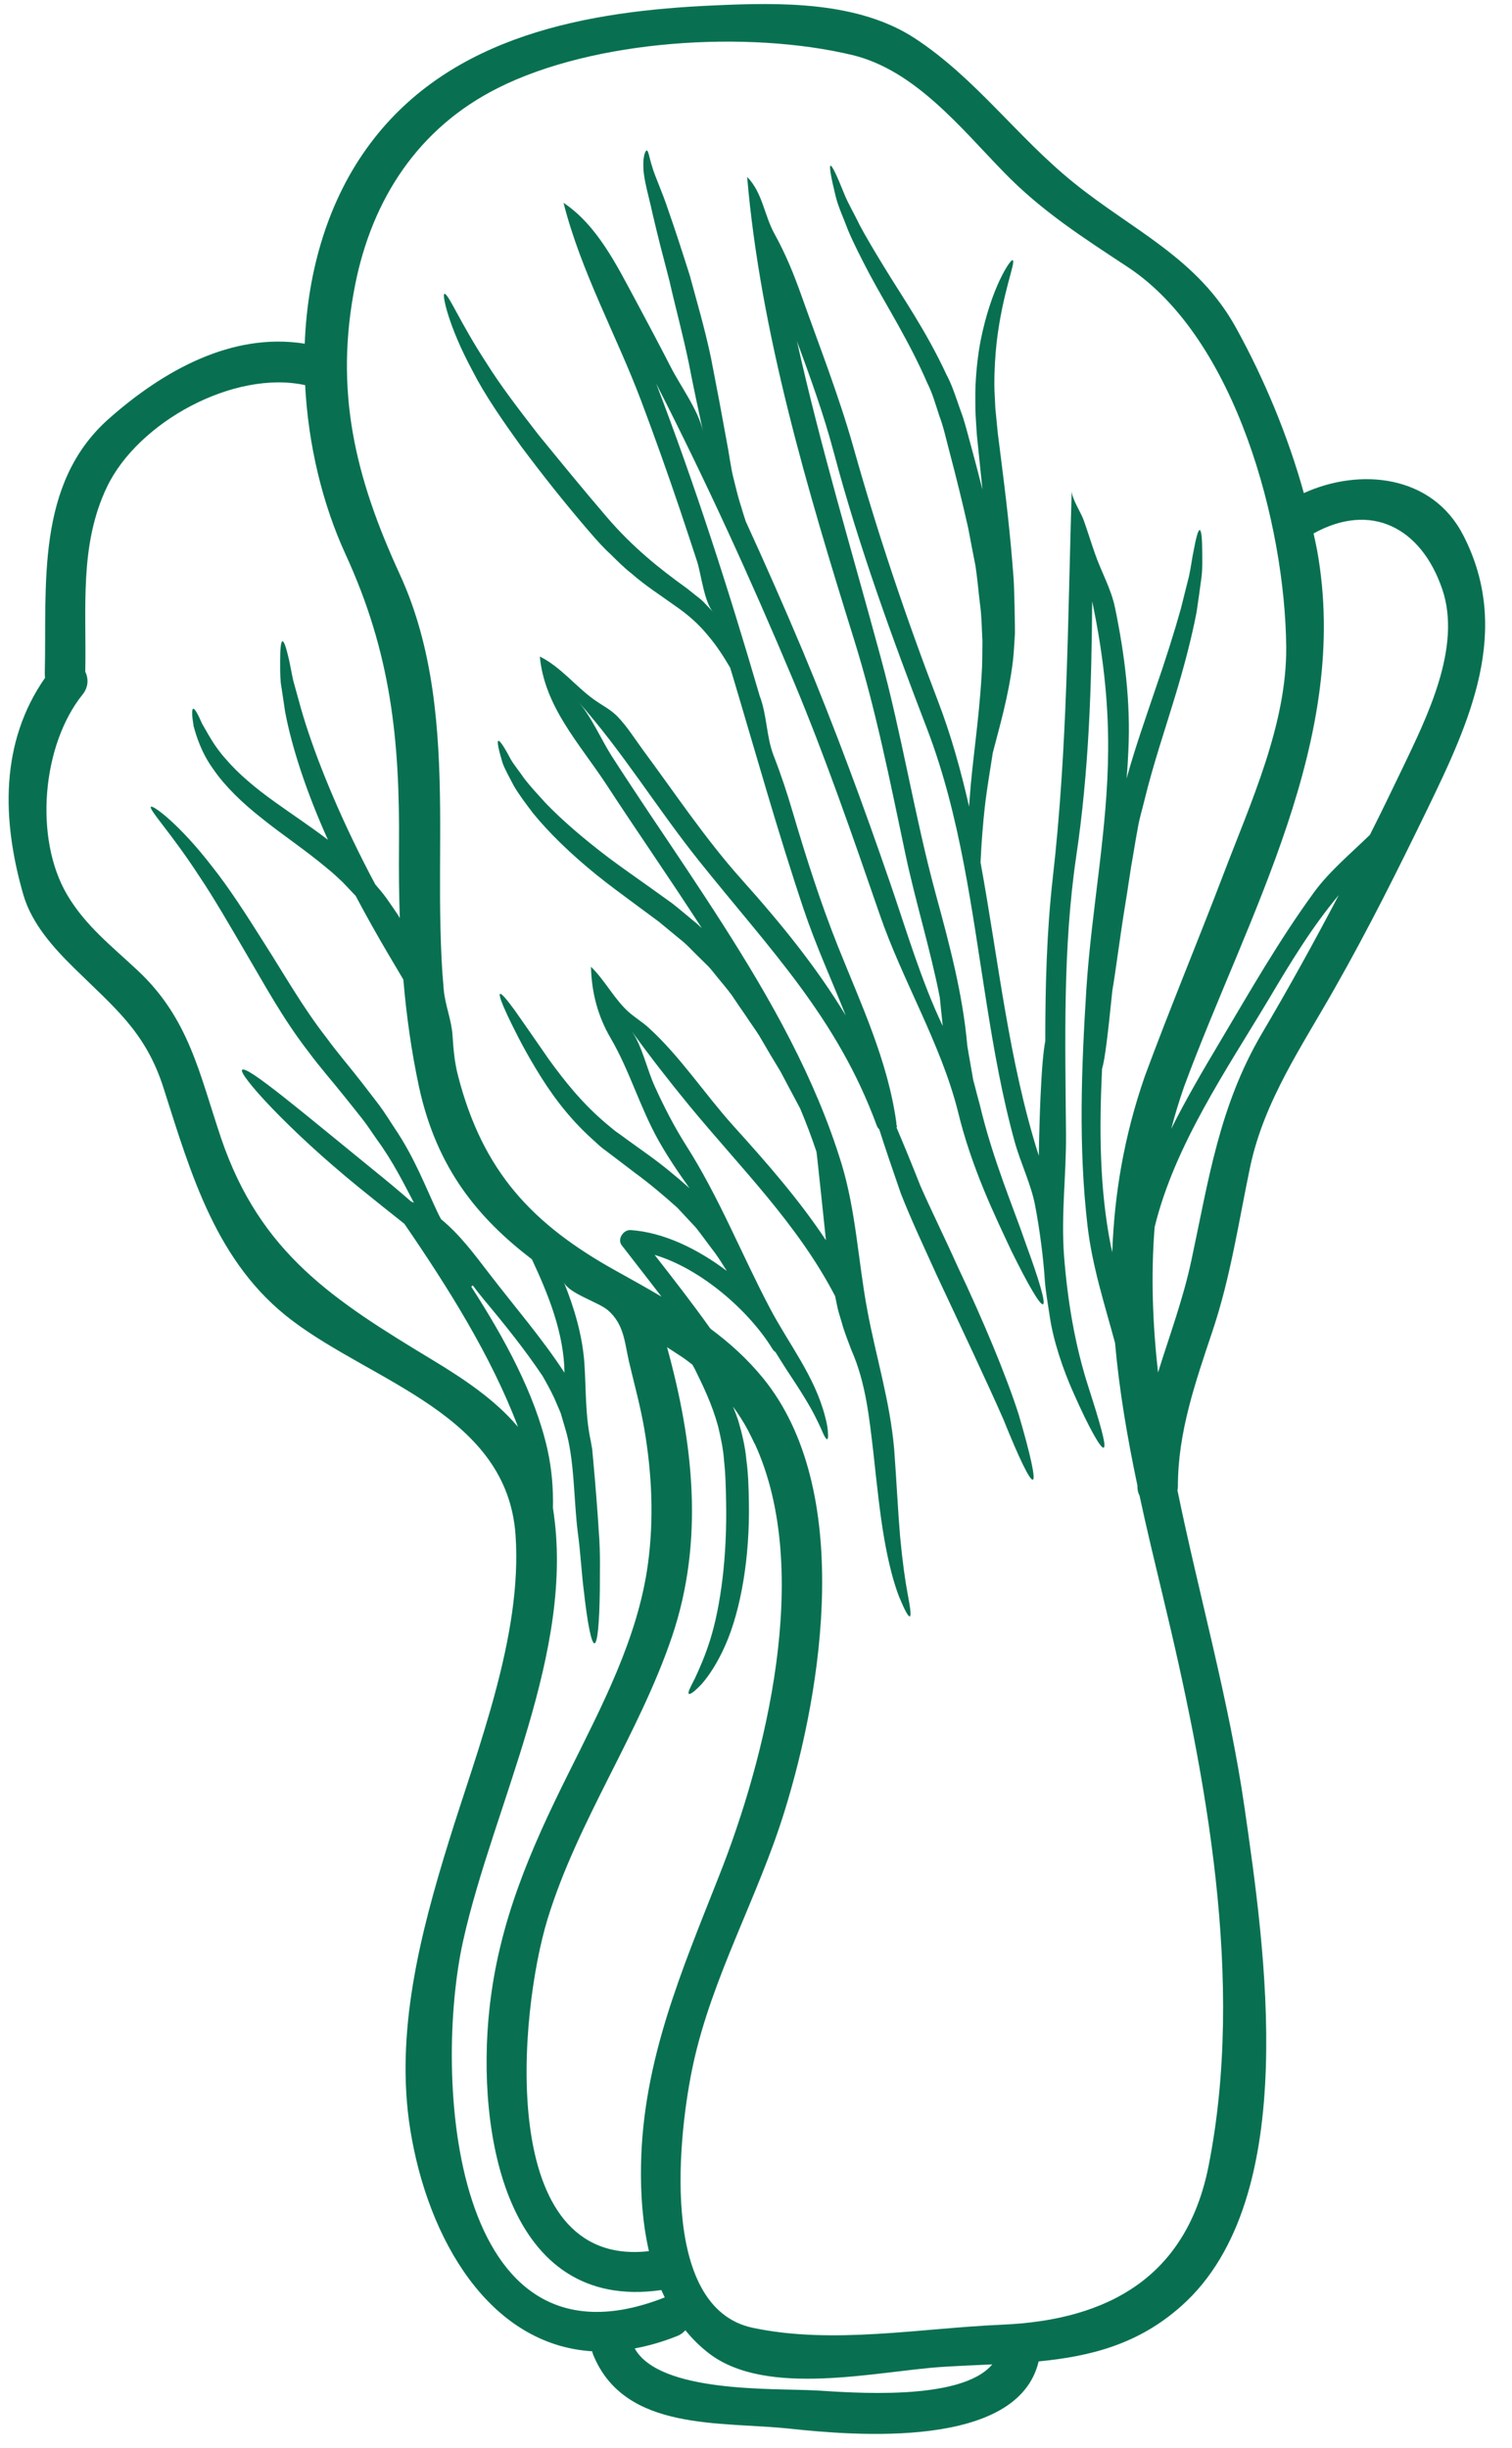 <?xml version="1.0" encoding="UTF-8" standalone="no"?><svg xmlns="http://www.w3.org/2000/svg" xmlns:xlink="http://www.w3.org/1999/xlink" fill="#087051" height="120.9" preserveAspectRatio="xMidYMid meet" version="1" viewBox="27.1 3.8 74.7 120.9" width="74.7" zoomAndPan="magnify"><g id="change1_1"><path d="M 54.988 71.59 C 54.965 69.648 54.191 67.723 53.379 65.992 C 50.758 63.984 48.691 61.547 47.805 57.496 C 47.426 55.734 47.18 53.957 47.027 52.176 C 46.785 51.762 46.531 51.336 46.266 50.891 C 45.754 50.023 45.215 49.066 44.672 48.043 C 44.453 47.805 44.246 47.598 44.027 47.363 C 43.781 47.137 43.539 46.898 43.266 46.684 C 42.199 45.785 41.047 45.027 40.055 44.227 C 39.055 43.445 38.203 42.613 37.637 41.785 C 37.055 40.98 36.809 40.188 36.664 39.656 C 36.578 39.129 36.57 38.828 36.645 38.801 C 36.715 38.781 36.871 39.043 37.082 39.535 C 37.344 39.973 37.656 40.629 38.27 41.301 C 38.855 41.988 39.68 42.695 40.68 43.406 C 41.473 43.98 42.383 44.574 43.301 45.273 C 42.242 42.926 41.516 40.707 41.188 38.961 C 41.109 38.422 41.035 37.934 40.969 37.504 C 40.934 37.074 40.941 36.715 40.941 36.414 C 40.941 35.816 40.98 35.48 41.055 35.469 C 41.137 35.469 41.242 35.789 41.375 36.367 C 41.441 36.656 41.5 37.023 41.594 37.434 C 41.703 37.828 41.828 38.281 41.969 38.789 C 42.539 40.785 43.605 43.492 45.059 46.359 C 45.254 46.746 45.445 47.113 45.641 47.477 C 45.828 47.699 46.012 47.906 46.188 48.152 C 46.387 48.438 46.586 48.719 46.766 48.992 C 46.793 49.039 46.82 49.086 46.852 49.137 C 46.812 47.957 46.801 46.777 46.812 45.598 C 46.859 40.312 46.406 36.031 44.172 31.176 C 43.027 28.68 42.328 25.766 42.176 22.82 C 38.668 22.055 33.918 24.633 32.379 27.859 C 31.004 30.738 31.379 33.875 31.312 36.969 C 31.477 37.309 31.477 37.727 31.184 38.094 C 29.191 40.559 28.758 45.172 30.418 47.992 C 31.332 49.531 32.617 50.523 33.898 51.723 C 36.441 54.102 36.938 56.793 38.023 60.008 C 39.961 65.719 43.605 68.023 48.492 70.977 C 49.977 71.875 51.551 72.914 52.695 74.273 C 51.352 70.73 49.207 67.344 47.078 64.238 C 46.371 63.68 45.605 63.066 44.805 62.418 C 41.289 59.559 38.867 56.84 39.062 56.637 C 39.281 56.383 42.074 58.754 45.52 61.555 C 46.188 62.094 46.82 62.617 47.406 63.133 C 47.461 63.152 47.504 63.18 47.551 63.199 C 47.039 62.227 46.512 61.16 45.734 60.094 C 45.492 59.754 45.266 59.395 44.992 59.047 C 44.715 58.699 44.434 58.34 44.141 57.98 C 43.566 57.254 42.902 56.508 42.32 55.715 C 41.066 54.094 40.168 52.422 39.297 50.949 C 38.43 49.469 37.664 48.137 36.949 47.078 C 35.562 44.938 34.422 43.762 34.559 43.641 C 34.652 43.547 35.969 44.5 37.594 46.613 C 38.414 47.645 39.262 48.957 40.18 50.418 C 41.109 51.863 42.035 53.516 43.219 55.035 C 43.809 55.844 44.426 56.547 45 57.293 C 45.293 57.668 45.574 58.039 45.852 58.402 C 46.125 58.77 46.359 59.16 46.605 59.527 C 47.586 60.973 48.16 62.5 48.699 63.633 C 48.758 63.766 48.824 63.887 48.891 64.012 C 49.816 64.766 50.539 65.746 51.289 66.723 C 52.543 68.352 53.871 69.883 54.988 71.59 Z M 59.941 117.258 C 59.887 117.141 59.828 117.02 59.773 116.895 C 52.059 118 50.633 109.043 51.277 103.043 C 51.73 98.773 53.277 95.199 55.191 91.363 C 56.809 88.102 58.613 84.711 59.109 81.051 C 59.414 78.828 59.309 76.566 58.93 74.355 C 58.734 73.223 58.43 72.129 58.168 71.012 C 57.957 70.078 57.93 69.203 57.141 68.512 C 56.684 68.109 55.184 67.676 54.957 67.117 C 55.469 68.391 55.867 69.719 55.969 71.09 C 56.062 72.43 56.004 73.656 56.289 74.98 L 56.348 75.32 L 56.363 75.422 L 56.367 75.48 L 56.41 75.941 C 56.523 77.188 56.617 78.367 56.684 79.445 C 56.77 80.527 56.73 81.492 56.734 82.305 C 56.715 83.938 56.621 84.945 56.469 84.957 C 56.316 84.957 56.121 83.957 55.941 82.34 C 55.836 81.531 55.789 80.559 55.648 79.492 C 55.438 77.867 55.496 75.867 55.016 74.316 C 54.941 74.062 54.871 73.816 54.797 73.574 C 54.691 73.328 54.59 73.09 54.488 72.855 C 54.305 72.461 54.102 72.094 53.898 71.742 C 53.016 70.43 52.023 69.195 51.004 67.977 C 50.816 67.75 50.637 67.52 50.457 67.277 C 50.438 67.297 50.41 67.316 50.383 67.344 C 52.023 69.891 53.531 72.645 54.145 75.375 C 54.363 76.355 54.438 77.32 54.418 78.281 C 55.551 85.363 51.465 92.961 49.977 99.664 C 48.52 106.242 49.32 121.438 59.941 117.258 Z M 62.633 96.422 C 64.895 90.715 67.285 81.379 64.387 75.094 C 64.379 75.09 64.371 75.082 64.367 75.074 C 64.273 74.859 64.164 74.66 64.066 74.457 C 63.848 74.043 63.594 73.648 63.312 73.262 C 63.406 73.488 63.492 73.715 63.574 73.957 C 63.754 74.57 63.918 75.254 63.973 75.883 C 64.066 76.574 64.086 77.234 64.098 77.949 C 64.152 80.754 63.691 83.332 62.934 85.051 C 62.555 85.91 62.129 86.551 61.781 86.949 C 61.426 87.332 61.195 87.496 61.133 87.449 C 61.066 87.402 61.195 87.145 61.426 86.699 C 61.633 86.258 61.926 85.609 62.188 84.777 C 62.707 83.105 63.027 80.672 62.973 77.961 C 62.961 77.293 62.945 76.605 62.879 76.008 C 62.832 75.336 62.707 74.793 62.582 74.254 C 62.285 73.156 61.82 72.211 61.434 71.422 C 61.387 71.344 61.355 71.27 61.309 71.195 C 61.121 71.051 60.934 70.902 60.727 70.77 C 60.5 70.621 60.273 70.477 60.055 70.332 C 61.348 75.023 61.906 79.852 60.309 84.598 C 58.68 89.422 55.648 93.703 54.156 98.559 C 52.742 103.164 51.57 115.84 59.16 114.973 C 58.84 113.566 58.742 112.094 58.77 110.707 C 58.867 105.543 60.77 101.152 62.633 96.422 Z M 76.121 120.566 C 75.301 120.605 74.469 120.637 73.629 120.691 C 70.398 120.906 64.984 122.211 62.129 120.023 C 61.688 119.684 61.301 119.301 60.961 118.879 C 60.859 118.992 60.734 119.094 60.566 119.16 C 59.836 119.453 59.137 119.652 58.457 119.777 C 59.695 121.992 65.312 121.738 67.398 121.852 C 69.051 121.945 74.57 122.426 76.121 120.566 Z M 86.805 110.789 C 88.625 101.637 86.684 91.477 84.539 82.574 C 84.141 80.914 83.746 79.281 83.398 77.66 C 83.332 77.535 83.293 77.387 83.293 77.207 C 83.293 77.195 83.293 77.172 83.293 77.16 C 82.793 74.789 82.395 72.457 82.188 70.117 C 81.672 68.211 81.059 66.324 80.828 64.332 C 80.375 60.426 80.527 56.535 80.773 52.621 C 81.027 48.699 81.828 44.766 81.848 40.836 C 81.867 38.336 81.566 35.902 81.059 33.496 C 81.031 37.68 80.898 41.867 80.273 46.074 C 79.602 50.625 79.727 55.227 79.766 59.812 C 79.781 61.848 79.516 63.766 79.668 65.812 C 79.84 68.02 80.199 70.211 80.879 72.316 C 81.453 74.102 81.781 75.234 81.625 75.293 C 81.484 75.348 80.906 74.328 80.141 72.602 C 79.621 71.441 79.133 70.016 78.953 68.75 C 78.867 68.172 78.762 67.605 78.719 67.023 C 78.641 65.84 78.461 64.504 78.242 63.344 C 78.047 62.301 77.523 61.238 77.234 60.199 C 76.609 57.941 76.203 55.629 75.836 53.316 C 75.109 48.75 74.555 44.094 72.883 39.746 C 71.172 35.289 69.52 30.758 68.293 26.141 C 67.797 24.266 67.137 22.453 66.473 20.648 C 67.645 25.898 69.184 30.992 70.609 36.258 C 71.664 40.121 72.281 44.086 73.328 47.945 C 74.008 50.438 74.668 52.902 74.891 55.461 C 74.941 55.762 74.996 56.062 75.047 56.367 C 75.074 56.535 75.109 56.703 75.137 56.875 L 75.176 57.113 L 75.242 57.359 C 75.328 57.695 75.414 58.027 75.508 58.367 C 76.156 61.094 77.188 63.484 77.793 65.258 C 78.441 67.023 78.773 68.152 78.629 68.211 C 78.488 68.27 77.895 67.258 77.062 65.566 C 76.27 63.867 75.102 61.5 74.414 58.641 C 73.57 55.32 71.668 52.191 70.551 48.93 C 69.203 45.031 67.879 41.188 66.285 37.383 C 64.191 32.398 61.961 27.523 59.52 22.746 C 61.449 27.785 63.098 32.922 64.613 38.102 C 64.613 38.113 64.617 38.137 64.625 38.148 C 65 39.113 64.953 40.168 65.32 41.113 C 65.68 42.035 65.984 42.953 66.266 43.914 C 66.926 46.145 67.633 48.371 68.496 50.531 C 69.633 53.375 70.965 56.188 71.383 59.242 C 71.383 59.246 71.391 59.367 71.391 59.375 C 71.398 59.367 71.402 59.355 71.41 59.395 C 71.418 59.473 71.41 59.422 71.391 59.48 C 71.75 60.32 72.145 61.285 72.57 62.359 C 73.09 63.547 73.758 64.887 74.383 66.285 C 75.703 69.07 76.801 71.711 77.426 73.648 C 77.996 75.594 78.273 76.82 78.129 76.875 C 77.98 76.926 77.434 75.789 76.676 73.902 C 75.863 72.055 74.688 69.57 73.371 66.758 C 72.73 65.34 72.109 64.027 71.602 62.73 C 71.195 61.559 70.836 60.5 70.543 59.582 C 70.496 59.527 70.449 59.473 70.422 59.402 C 68.453 54.031 65.117 50.672 61.633 46.312 C 59.547 43.707 57.848 40.895 55.656 38.441 C 56.316 39.18 56.781 40.289 57.316 41.129 C 57.914 42.059 58.527 42.984 59.141 43.906 C 60.383 45.758 61.633 47.605 62.832 49.484 C 65.184 53.168 67.371 57.027 68.664 61.234 C 69.391 63.598 69.496 66.086 69.949 68.504 C 70.379 70.824 71.07 72.988 71.277 75.375 C 71.398 77.016 71.465 78.469 71.57 79.688 C 71.684 80.906 71.816 81.844 71.945 82.531 C 72.078 83.211 72.121 83.598 72.051 83.625 C 71.969 83.645 71.789 83.305 71.523 82.664 C 71.27 82.027 70.996 81.012 70.785 79.785 C 70.57 78.559 70.418 77.082 70.242 75.473 C 70.051 73.875 69.883 72.09 69.156 70.457 C 68.992 70.012 68.812 69.582 68.684 69.102 C 68.617 68.871 68.539 68.645 68.484 68.41 C 68.445 68.211 68.398 68.012 68.359 67.809 C 66.5 64.238 63.715 61.508 61.148 58.395 C 60.156 57.188 59.203 55.961 58.293 54.703 C 58.828 55.441 59.062 56.621 59.449 57.453 C 59.902 58.453 60.406 59.434 60.992 60.359 C 62.633 62.934 63.719 65.711 65.133 68.398 C 66.078 70.191 67.344 71.75 67.863 73.754 C 67.957 74.102 68.004 74.383 68.004 74.574 C 68.02 74.77 68.004 74.867 67.965 74.875 C 67.926 74.883 67.863 74.793 67.785 74.629 C 67.711 74.461 67.605 74.215 67.453 73.91 C 67.156 73.289 66.641 72.461 65.938 71.41 C 65.766 71.145 65.594 70.863 65.41 70.57 C 65.352 70.531 65.297 70.477 65.258 70.41 C 64.121 68.551 61.746 66.457 59.441 65.773 C 60.383 66.977 61.32 68.184 62.199 69.418 C 63.148 70.121 64.031 70.918 64.801 71.863 C 69.258 77.336 67.766 87.125 65.852 93.273 C 64.547 97.492 62.273 101.438 61.34 105.77 C 60.641 109.004 59.59 117.758 64.285 118.758 C 68.238 119.598 72.609 118.773 76.613 118.605 C 81.887 118.379 85.719 116.219 86.805 110.789 Z M 89.422 54.875 C 90.758 52.617 92.023 50.324 93.242 48.004 C 91.922 49.578 90.855 51.336 89.797 53.121 C 87.699 56.629 85.133 60.352 84.145 64.398 C 83.953 66.805 84.047 69.195 84.312 71.582 C 84.879 69.762 85.551 67.957 85.957 66.059 C 86.812 62.066 87.332 58.453 89.422 54.875 Z M 87.551 46.957 C 88.883 43.453 90.684 39.555 90.645 35.742 C 90.59 29.758 88.184 20.539 82.828 16.996 C 80.586 15.516 78.562 14.23 76.676 12.285 C 74.562 10.113 72.297 7.266 69.219 6.52 C 64.074 5.285 56.461 5.738 51.672 8.16 C 47.773 10.125 45.492 13.617 44.648 17.855 C 43.602 23.105 44.648 27.371 46.84 32.137 C 48.527 35.789 48.812 39.82 48.844 43.785 C 48.859 45.758 48.812 47.73 48.863 49.703 C 48.887 50.691 48.93 51.668 49.02 52.648 C 49.086 53.43 49.406 54.156 49.457 54.934 C 49.504 55.629 49.551 56.254 49.738 56.961 C 50.957 61.652 53.383 64.258 57.543 66.566 C 58.293 66.984 59.047 67.398 59.781 67.836 C 59.137 66.992 58.469 66.145 57.816 65.297 C 57.582 65 57.895 64.527 58.25 64.547 C 59.855 64.652 61.539 65.457 63.008 66.566 C 62.785 66.219 62.574 65.859 62.293 65.504 C 62.027 65.156 61.746 64.758 61.48 64.426 C 61.18 64.105 60.875 63.777 60.566 63.445 C 59.883 62.832 59.188 62.246 58.461 61.715 C 58.109 61.445 57.754 61.18 57.41 60.914 C 57.234 60.785 57.07 60.652 56.895 60.527 C 56.703 60.379 56.562 60.234 56.395 60.086 C 55.102 58.934 54.223 57.656 53.57 56.57 C 52.91 55.48 52.469 54.57 52.164 53.93 C 51.871 53.297 51.738 52.922 51.805 52.883 C 51.871 52.844 52.129 53.145 52.543 53.711 C 52.945 54.281 53.516 55.109 54.23 56.137 C 54.957 57.137 55.855 58.289 57.074 59.309 C 57.223 59.426 57.383 59.574 57.527 59.68 C 57.703 59.801 57.875 59.926 58.047 60.055 C 58.402 60.305 58.762 60.574 59.129 60.832 C 59.809 61.32 60.488 61.879 61.168 62.48 C 60.621 61.719 60.094 60.941 59.633 60.121 C 58.723 58.5 58.195 56.648 57.27 55.07 C 56.637 53.996 56.324 52.801 56.297 51.543 C 56.996 52.223 57.461 53.164 58.18 53.797 C 58.477 54.055 58.855 54.289 59.137 54.547 C 60.695 55.957 61.914 57.828 63.332 59.402 C 65 61.246 66.578 63.047 67.906 65.051 C 67.746 63.492 67.59 62.078 67.465 60.895 C 67.457 60.812 67.445 60.754 67.438 60.68 C 67.199 59.961 66.926 59.246 66.633 58.547 C 66.473 58.234 66.293 57.914 66.105 57.555 C 65.965 57.289 65.82 57.016 65.664 56.723 C 65.5 56.449 65.324 56.156 65.145 55.863 C 64.973 55.562 64.785 55.25 64.598 54.93 C 64.398 54.617 64.164 54.297 63.945 53.961 C 63.719 53.637 63.484 53.297 63.254 52.949 C 63.027 52.637 62.746 52.316 62.488 51.996 C 62.352 51.836 62.234 51.664 62.082 51.512 C 61.926 51.355 61.773 51.211 61.621 51.059 C 61.309 50.758 61.016 50.422 60.66 50.152 C 60.312 49.863 59.973 49.586 59.633 49.305 C 59.273 49.039 58.922 48.777 58.57 48.52 C 57.883 48.012 57.176 47.496 56.555 46.992 C 55.289 45.965 54.234 44.938 53.445 43.973 C 53.07 43.48 52.73 43.031 52.477 42.594 C 52.25 42.148 52.023 41.766 51.918 41.441 C 51.723 40.793 51.652 40.414 51.719 40.387 C 51.789 40.359 52.004 40.672 52.324 41.281 C 52.488 41.574 52.75 41.875 53.004 42.254 C 53.281 42.613 53.648 43.012 54.043 43.445 C 54.863 44.301 55.938 45.227 57.188 46.172 C 57.828 46.652 58.496 47.113 59.223 47.633 C 59.574 47.887 59.934 48.145 60.301 48.406 C 60.66 48.684 61.02 48.996 61.387 49.297 C 61.527 49.406 61.648 49.523 61.773 49.637 C 60.234 47.25 58.609 44.918 57.055 42.539 C 55.742 40.535 54.004 38.715 53.77 36.223 C 54.801 36.734 55.516 37.676 56.434 38.34 C 56.848 38.637 57.234 38.816 57.582 39.16 C 58.07 39.656 58.461 40.289 58.867 40.84 C 60.461 42.992 61.945 45.227 63.734 47.227 C 65.738 49.465 67.453 51.59 68.883 53.949 C 68.191 52.203 67.398 50.477 66.805 48.703 C 65.531 44.906 64.453 41.047 63.305 37.207 C 63.262 37.062 63.215 36.914 63.172 36.77 C 62.859 36.242 62.508 35.684 62.055 35.156 C 61.613 34.621 61.113 34.168 60.406 33.684 C 59.781 33.23 58.98 32.723 58.293 32.117 C 57.93 31.836 57.594 31.496 57.25 31.156 C 56.883 30.824 56.582 30.473 56.262 30.109 C 54.988 28.633 53.883 27.227 52.879 25.887 C 51.898 24.531 51.043 23.285 50.465 22.152 C 49.238 19.887 48.945 18.355 49.051 18.316 C 49.227 18.234 49.812 19.711 51.145 21.746 C 51.797 22.793 52.691 23.969 53.695 25.262 C 54.723 26.52 55.891 27.953 57.102 29.363 C 58.355 30.816 59.641 31.855 61.035 32.855 C 61.195 32.984 61.355 33.109 61.516 33.238 C 61.672 33.352 61.828 33.484 61.973 33.648 C 62.094 33.777 62.215 33.902 62.332 34.023 C 61.902 33.57 61.738 32.156 61.547 31.551 C 61.262 30.676 60.973 29.805 60.68 28.93 C 60.074 27.141 59.441 25.359 58.773 23.586 C 57.547 20.34 55.797 17.203 54.941 13.816 C 56.621 14.938 57.582 16.93 58.508 18.641 C 59.094 19.734 59.676 20.828 60.242 21.934 C 60.727 22.879 61.605 24.059 61.832 25.105 C 61.602 24.047 61.359 22.914 61.129 21.727 C 60.828 20.281 60.461 18.941 60.18 17.695 C 59.855 16.457 59.566 15.336 59.348 14.391 C 59.148 13.465 58.906 12.691 58.887 12.109 C 58.855 11.504 58.988 11.238 59.047 11.23 C 59.141 11.23 59.168 11.562 59.32 12.031 C 59.461 12.531 59.801 13.223 60.113 14.172 C 60.434 15.086 60.793 16.184 61.18 17.41 C 61.516 18.656 61.922 20.027 62.227 21.48 C 62.512 22.934 62.773 24.32 63 25.586 C 63.121 26.199 63.199 26.852 63.32 27.348 C 63.461 27.906 63.578 28.418 63.727 28.859 C 63.801 29.105 63.871 29.34 63.945 29.551 C 64.906 31.652 65.844 33.77 66.746 35.914 C 68.352 39.754 69.766 43.594 71.117 47.523 C 71.875 49.73 72.621 52.258 73.676 54.469 C 73.621 53.977 73.578 53.508 73.531 53.062 C 73.07 50.699 72.344 48.387 71.836 46 C 71.082 42.434 70.379 38.855 69.289 35.367 C 67 28.012 64.672 20.242 64.012 12.535 C 64.781 13.324 64.852 14.43 65.367 15.355 C 65.918 16.355 66.305 17.305 66.699 18.41 C 67.578 20.887 68.543 23.34 69.258 25.871 C 70.445 30.098 71.852 34.277 73.422 38.375 C 74.082 40.086 74.57 41.848 74.977 43.633 C 74.98 43.512 74.996 43.398 75.004 43.273 C 75.121 41.508 75.461 39.441 75.594 37.176 C 75.637 36.602 75.629 36.047 75.637 35.457 C 75.602 34.844 75.602 34.234 75.516 33.629 C 75.441 33.016 75.391 32.398 75.297 31.766 C 75.176 31.137 75.047 30.496 74.93 29.859 C 74.637 28.566 74.328 27.312 74.004 26.094 C 73.844 25.484 73.711 24.871 73.508 24.34 C 73.324 23.785 73.176 23.234 72.918 22.727 C 72.023 20.66 70.898 18.902 70.062 17.344 C 69.652 16.562 69.289 15.852 69.012 15.203 C 68.758 14.531 68.496 13.969 68.387 13.496 C 68.152 12.547 68.059 12.004 68.133 11.984 C 68.203 11.957 68.438 12.449 68.805 13.363 C 68.984 13.824 69.289 14.324 69.578 14.93 C 69.902 15.531 70.305 16.211 70.758 16.949 C 71.656 18.43 72.863 20.148 73.863 22.309 C 74.145 22.828 74.324 23.422 74.535 24.016 C 74.762 24.605 74.902 25.215 75.07 25.812 C 75.262 26.512 75.449 27.238 75.637 27.973 C 75.543 27.047 75.449 26.145 75.363 25.293 C 75.336 24.84 75.301 24.441 75.289 24.02 C 75.289 23.602 75.277 23.188 75.297 22.793 C 75.336 22.008 75.422 21.273 75.547 20.621 C 76.074 17.977 77.027 16.59 77.129 16.648 C 77.309 16.715 76.629 18.211 76.336 20.734 C 76.27 21.367 76.223 22.062 76.227 22.809 C 76.227 23.18 76.262 23.559 76.273 23.945 C 76.309 24.34 76.355 24.781 76.395 25.188 C 76.609 26.895 76.859 28.758 77.043 30.766 C 77.09 31.266 77.129 31.766 77.168 32.258 C 77.207 32.742 77.203 33.219 77.223 33.684 C 77.227 34.164 77.246 34.59 77.242 35.09 C 77.207 35.555 77.195 36.016 77.141 36.457 C 76.922 38.223 76.469 39.723 76.148 40.98 C 76.016 41.828 75.883 42.625 75.789 43.352 C 75.648 44.531 75.582 45.551 75.543 46.391 C 76.434 51.25 76.934 56.215 78.422 60.879 C 78.441 59.781 78.469 58.781 78.508 57.934 C 78.566 56.629 78.648 55.68 78.742 55.215 C 78.742 52.531 78.809 49.836 79.113 47.145 C 79.84 40.766 79.852 34.441 80.047 28.047 C 80.047 28.418 80.508 29.117 80.641 29.492 C 80.832 30.031 81 30.578 81.188 31.117 C 81.512 32.059 81.984 32.844 82.188 33.816 C 82.664 36.121 82.961 38.473 82.848 40.836 C 82.828 41.309 82.801 41.773 82.758 42.246 C 83.191 40.695 83.699 39.262 84.145 37.941 C 84.68 36.402 85.117 35.016 85.445 33.844 C 85.594 33.258 85.719 32.73 85.84 32.266 C 85.945 31.789 85.992 31.363 86.066 31.023 C 86.191 30.344 86.297 29.965 86.371 29.977 C 86.453 29.984 86.492 30.371 86.496 31.062 C 86.492 31.41 86.52 31.832 86.457 32.324 C 86.391 32.824 86.312 33.391 86.219 34.016 C 85.984 35.25 85.613 36.688 85.133 38.262 C 84.66 39.828 84.078 41.527 83.641 43.32 C 83.531 43.773 83.395 44.215 83.32 44.652 C 83.238 45.094 83.164 45.527 83.094 45.953 C 82.934 46.82 82.828 47.68 82.691 48.477 C 82.426 50.098 82.254 51.535 82.051 52.75 C 81.848 54.762 81.688 56.156 81.547 56.574 C 81.406 59.516 81.414 62.492 81.984 65.344 C 82.008 65.445 82.031 65.543 82.051 65.645 C 82.152 62.805 82.625 59.926 83.66 56.949 C 84.898 53.598 86.277 50.297 87.551 46.957 Z M 96.387 41.746 C 97.582 39.242 99.328 35.781 98.359 32.91 C 97.312 29.832 94.82 28.578 91.996 30.145 C 92.055 30.418 92.117 30.684 92.168 30.957 C 93.867 40.293 88.738 48.965 85.594 57.48 C 85.352 58.176 85.145 58.859 84.965 59.547 C 85.699 58.074 86.539 56.648 87.371 55.25 C 88.852 52.758 90.289 50.242 91.996 47.898 C 92.777 46.82 93.828 45.961 94.781 45.027 C 95.328 43.941 95.859 42.848 96.387 41.746 Z M 99.398 30.246 C 101.793 34.91 99.734 39.406 97.621 43.754 C 96.176 46.73 94.695 49.699 93.055 52.582 C 91.438 55.449 89.555 58.156 88.863 61.426 C 88.289 64.164 87.898 66.871 87.004 69.531 C 86.164 72.051 85.293 74.516 85.293 77.207 C 85.293 77.281 85.285 77.348 85.273 77.406 C 86.34 82.598 87.824 87.789 88.586 93.07 C 89.562 99.887 91.449 112.336 85.484 117.664 C 83.34 119.586 80.953 120.172 78.414 120.418 C 77.387 124.77 69.312 124.082 66.141 123.742 C 62.719 123.375 57.988 123.898 56.422 120.125 C 56.391 120.051 56.367 119.984 56.355 119.918 C 51.297 119.605 48.238 114.418 47.367 108.957 C 46.605 104.184 47.863 99.293 49.266 94.762 C 50.703 90.117 52.918 84.57 52.57 79.605 C 52.156 73.676 45.578 72.082 41.52 69.004 C 37.777 66.172 36.535 61.773 35.176 57.52 C 34.289 54.742 32.738 53.555 30.773 51.617 C 29.738 50.602 28.68 49.43 28.258 48.004 C 27.18 44.273 27.105 40.461 29.324 37.277 C 29.32 37.203 29.312 37.137 29.312 37.055 C 29.418 32.695 28.84 27.699 32.477 24.48 C 35.145 22.121 38.547 20.195 42.156 20.773 C 42.293 17.184 43.309 13.648 45.414 10.859 C 49.41 5.547 56.094 4.34 62.406 4.066 C 65.633 3.922 69.469 3.848 72.297 5.691 C 75.309 7.664 77.367 10.586 80.148 12.824 C 83.074 15.191 86.277 16.543 88.176 20.008 C 89.555 22.508 90.73 25.32 91.516 28.152 C 94.262 26.898 97.855 27.227 99.398 30.246" fill="inherit"/></g></svg>